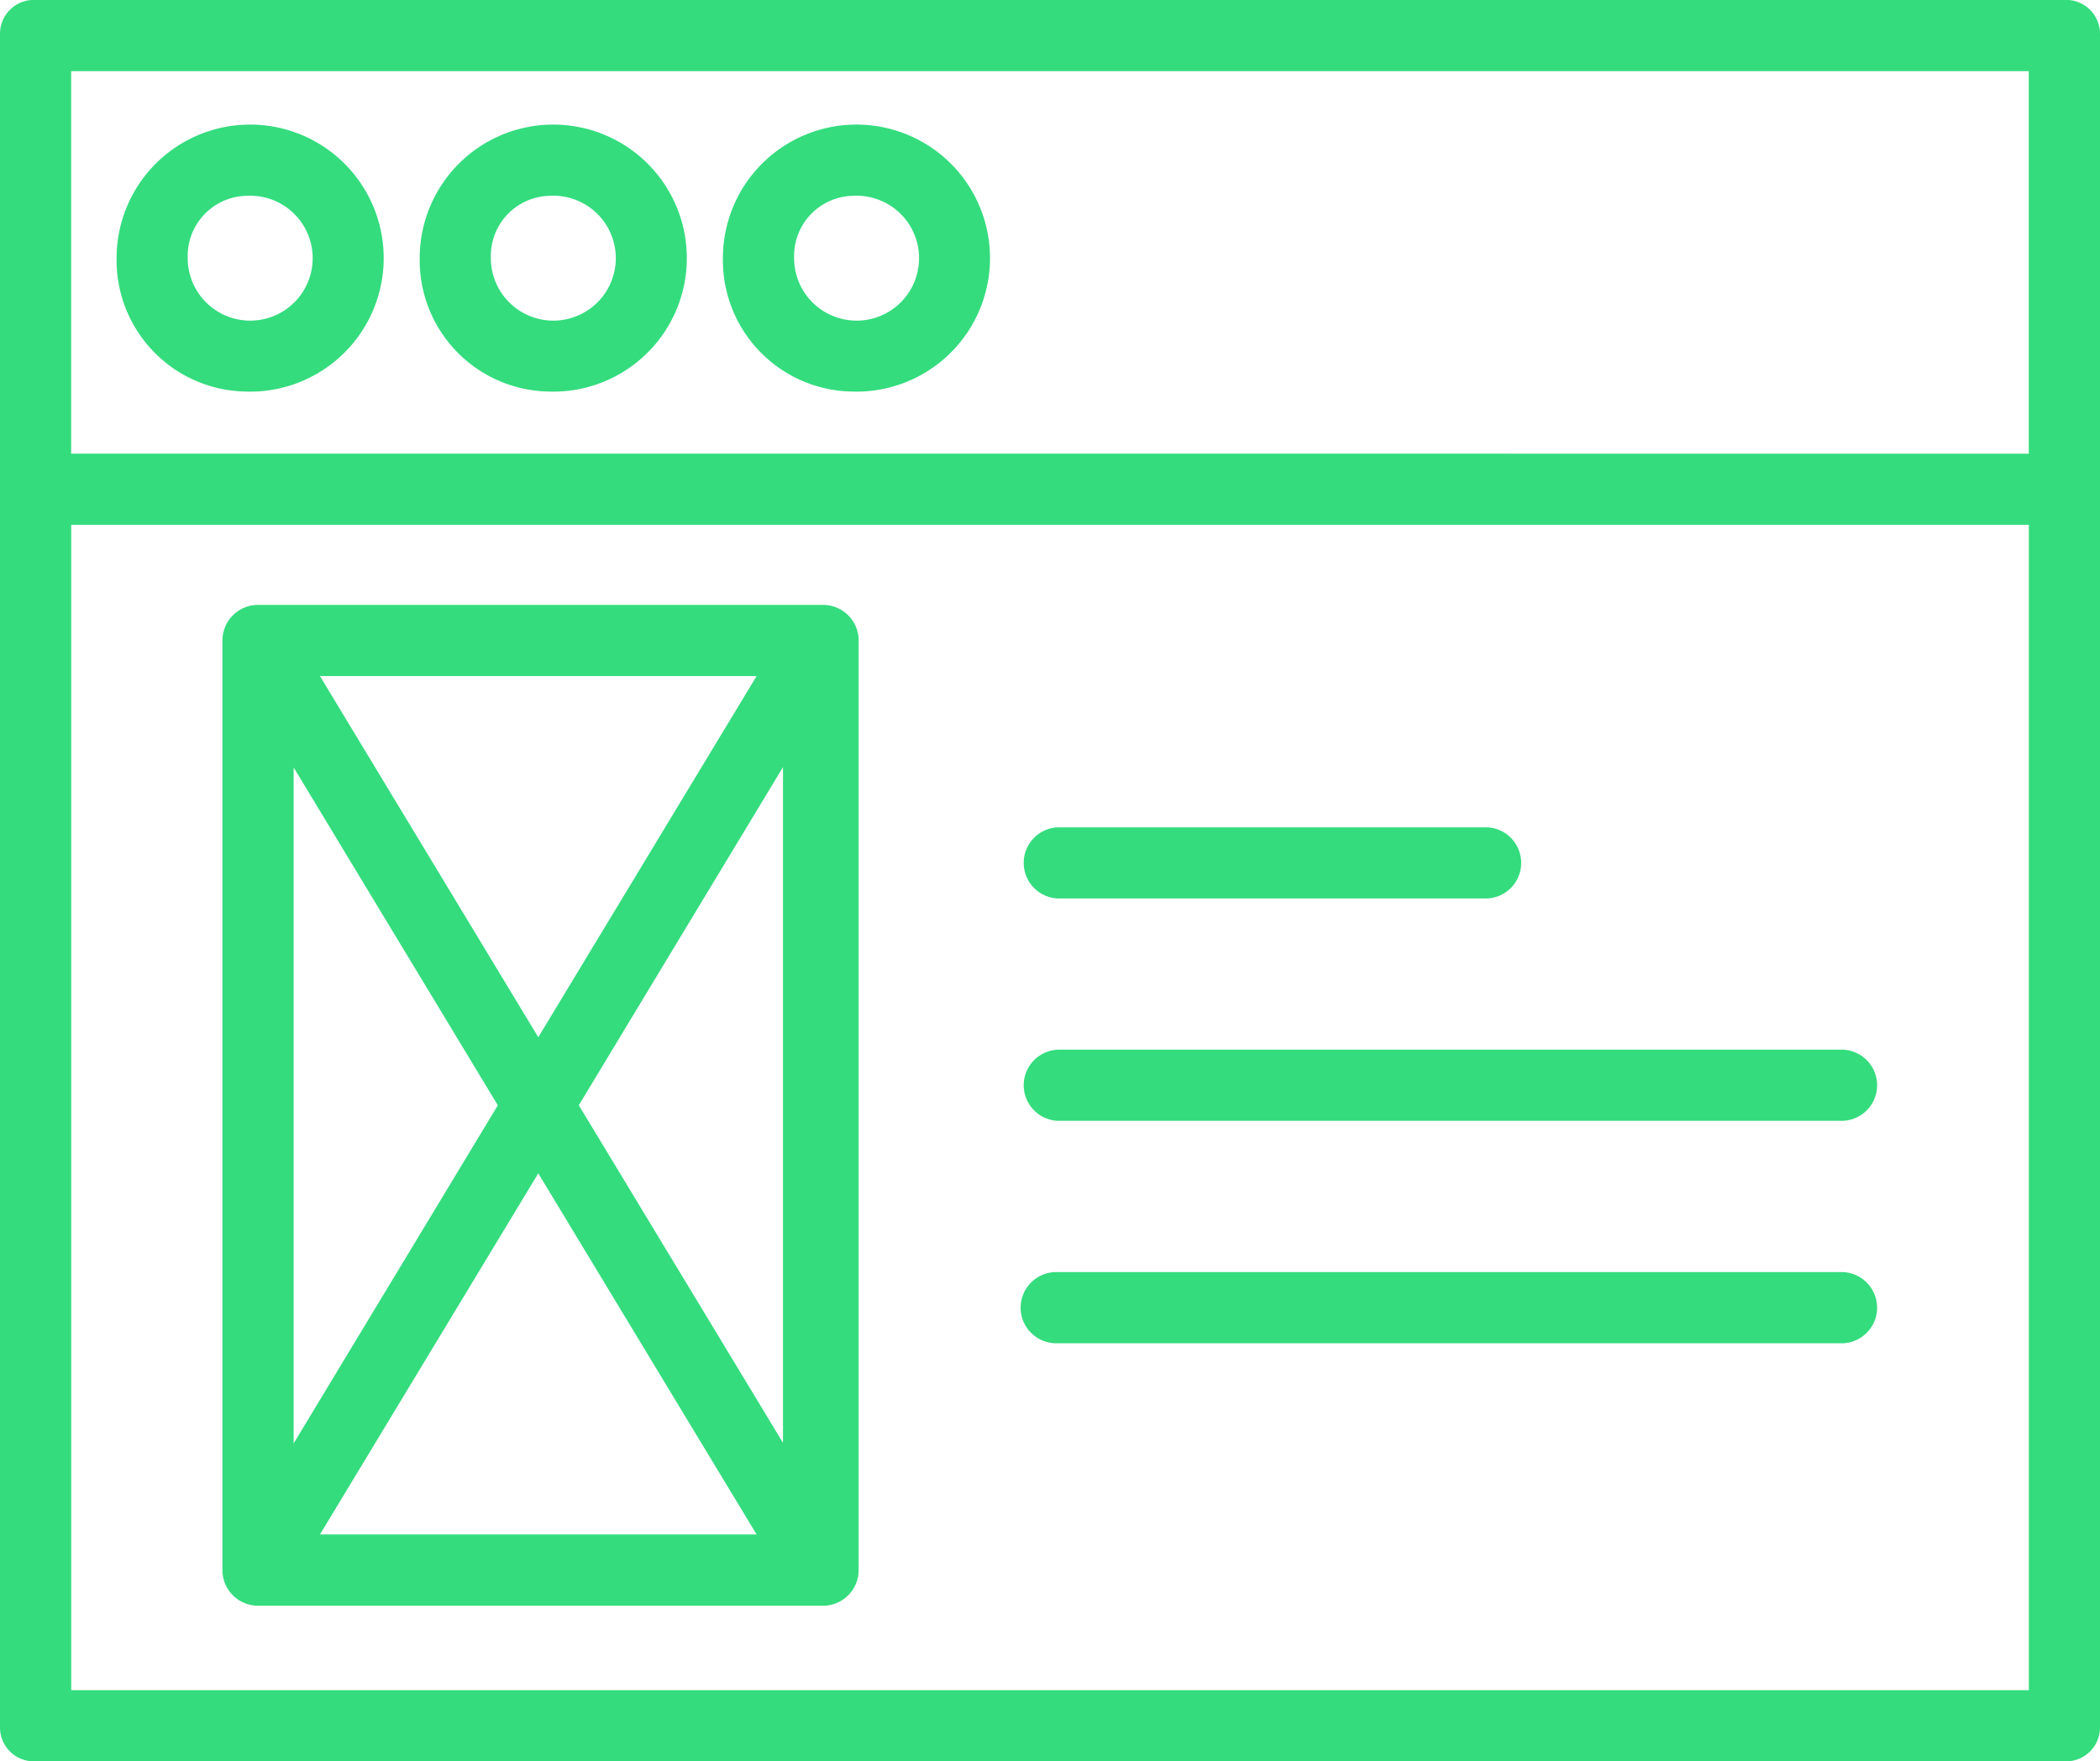 <svg id="icon-browser" xmlns="http://www.w3.org/2000/svg" width="31.667" height="26.568" viewBox="0 0 31.667 26.568">
  <path id="Path_2777" data-name="Path 2777" d="M.537,27.068H31.13a.511.511,0,0,0,.537-.506V1.007A.512.512,0,0,0,31.13.5H.537A.511.511,0,0,0,0,1.007V26.562a.511.511,0,0,0,.537.506Zm.537-1.073V8.417h29.52V25.995ZM30.593,1.574v5.77H1.073V1.574Zm0,0" transform="translate(0 -0.501)" fill="#34dc7e"/>
  <path id="Path_2778" data-name="Path 2778" d="M96.287,32.568a2.014,2.014,0,1,0-1.943-2.012A1.981,1.981,0,0,0,96.287,32.568Zm0-2.951a.942.942,0,1,1-.87.939A.907.907,0,0,1,96.287,29.616Zm0,0" transform="translate(-88.015 -26.662)" fill="#34dc7e"/>
  <path id="Path_2779" data-name="Path 2779" d="M164.424,32.568a2.014,2.014,0,1,0-1.944-2.012A1.981,1.981,0,0,0,164.424,32.568Zm0-2.951a.942.942,0,1,1-.87.939A.907.907,0,0,1,164.424,29.616Zm0,0" transform="translate(-151.579 -26.662)" fill="#34dc7e"/>
  <path id="Path_2780" data-name="Path 2780" d="M28.15,32.568a2.014,2.014,0,1,0-1.943-2.012A1.981,1.981,0,0,0,28.15,32.568Zm0-2.951a.942.942,0,1,1-.87.939A.907.907,0,0,1,28.15,29.616Zm0,0" transform="translate(-24.449 -26.662)" fill="#34dc7e"/>
  <path id="Path_2781" data-name="Path 2781" d="M59.594,137.037a.537.537,0,0,0-.537-.537h-8.52a.537.537,0,0,0-.537.537v14.022a.537.537,0,0,0,.537.537h8.52a.537.537,0,0,0,.537-.537Zm-5.441,7.011-3.079,5.1V138.952Zm-2.682-6.474h6.584l-3.292,5.447Zm3.292,7.5,3.292,5.447H51.471Zm.611-1.027,3.079-5.1v10.192Zm0,0" transform="translate(-46.646 -127.376)" fill="#34dc7e"/>
  <path id="Path_2782" data-name="Path 2782" d="M230.287,187.573h6.474a.537.537,0,0,0,0-1.073h-6.474a.537.537,0,0,0,0,1.073Zm0,0" transform="translate(-214.336 -174.021)" fill="#34dc7e"/>
  <path id="Path_2783" data-name="Path 2783" d="M242.128,236.5H230.287a.537.537,0,0,0,0,1.073h11.841a.537.537,0,0,0,0-1.073Zm0,0" transform="translate(-214.336 -220.667)" fill="#34dc7e"/>
  <path id="Path_2784" data-name="Path 2784" d="M242.128,286.5H230.287a.537.537,0,1,0,0,1.073h11.841a.537.537,0,0,0,0-1.073Zm0,0" transform="translate(-214.336 -267.312)" fill="#34dc7e"/>
</svg>
